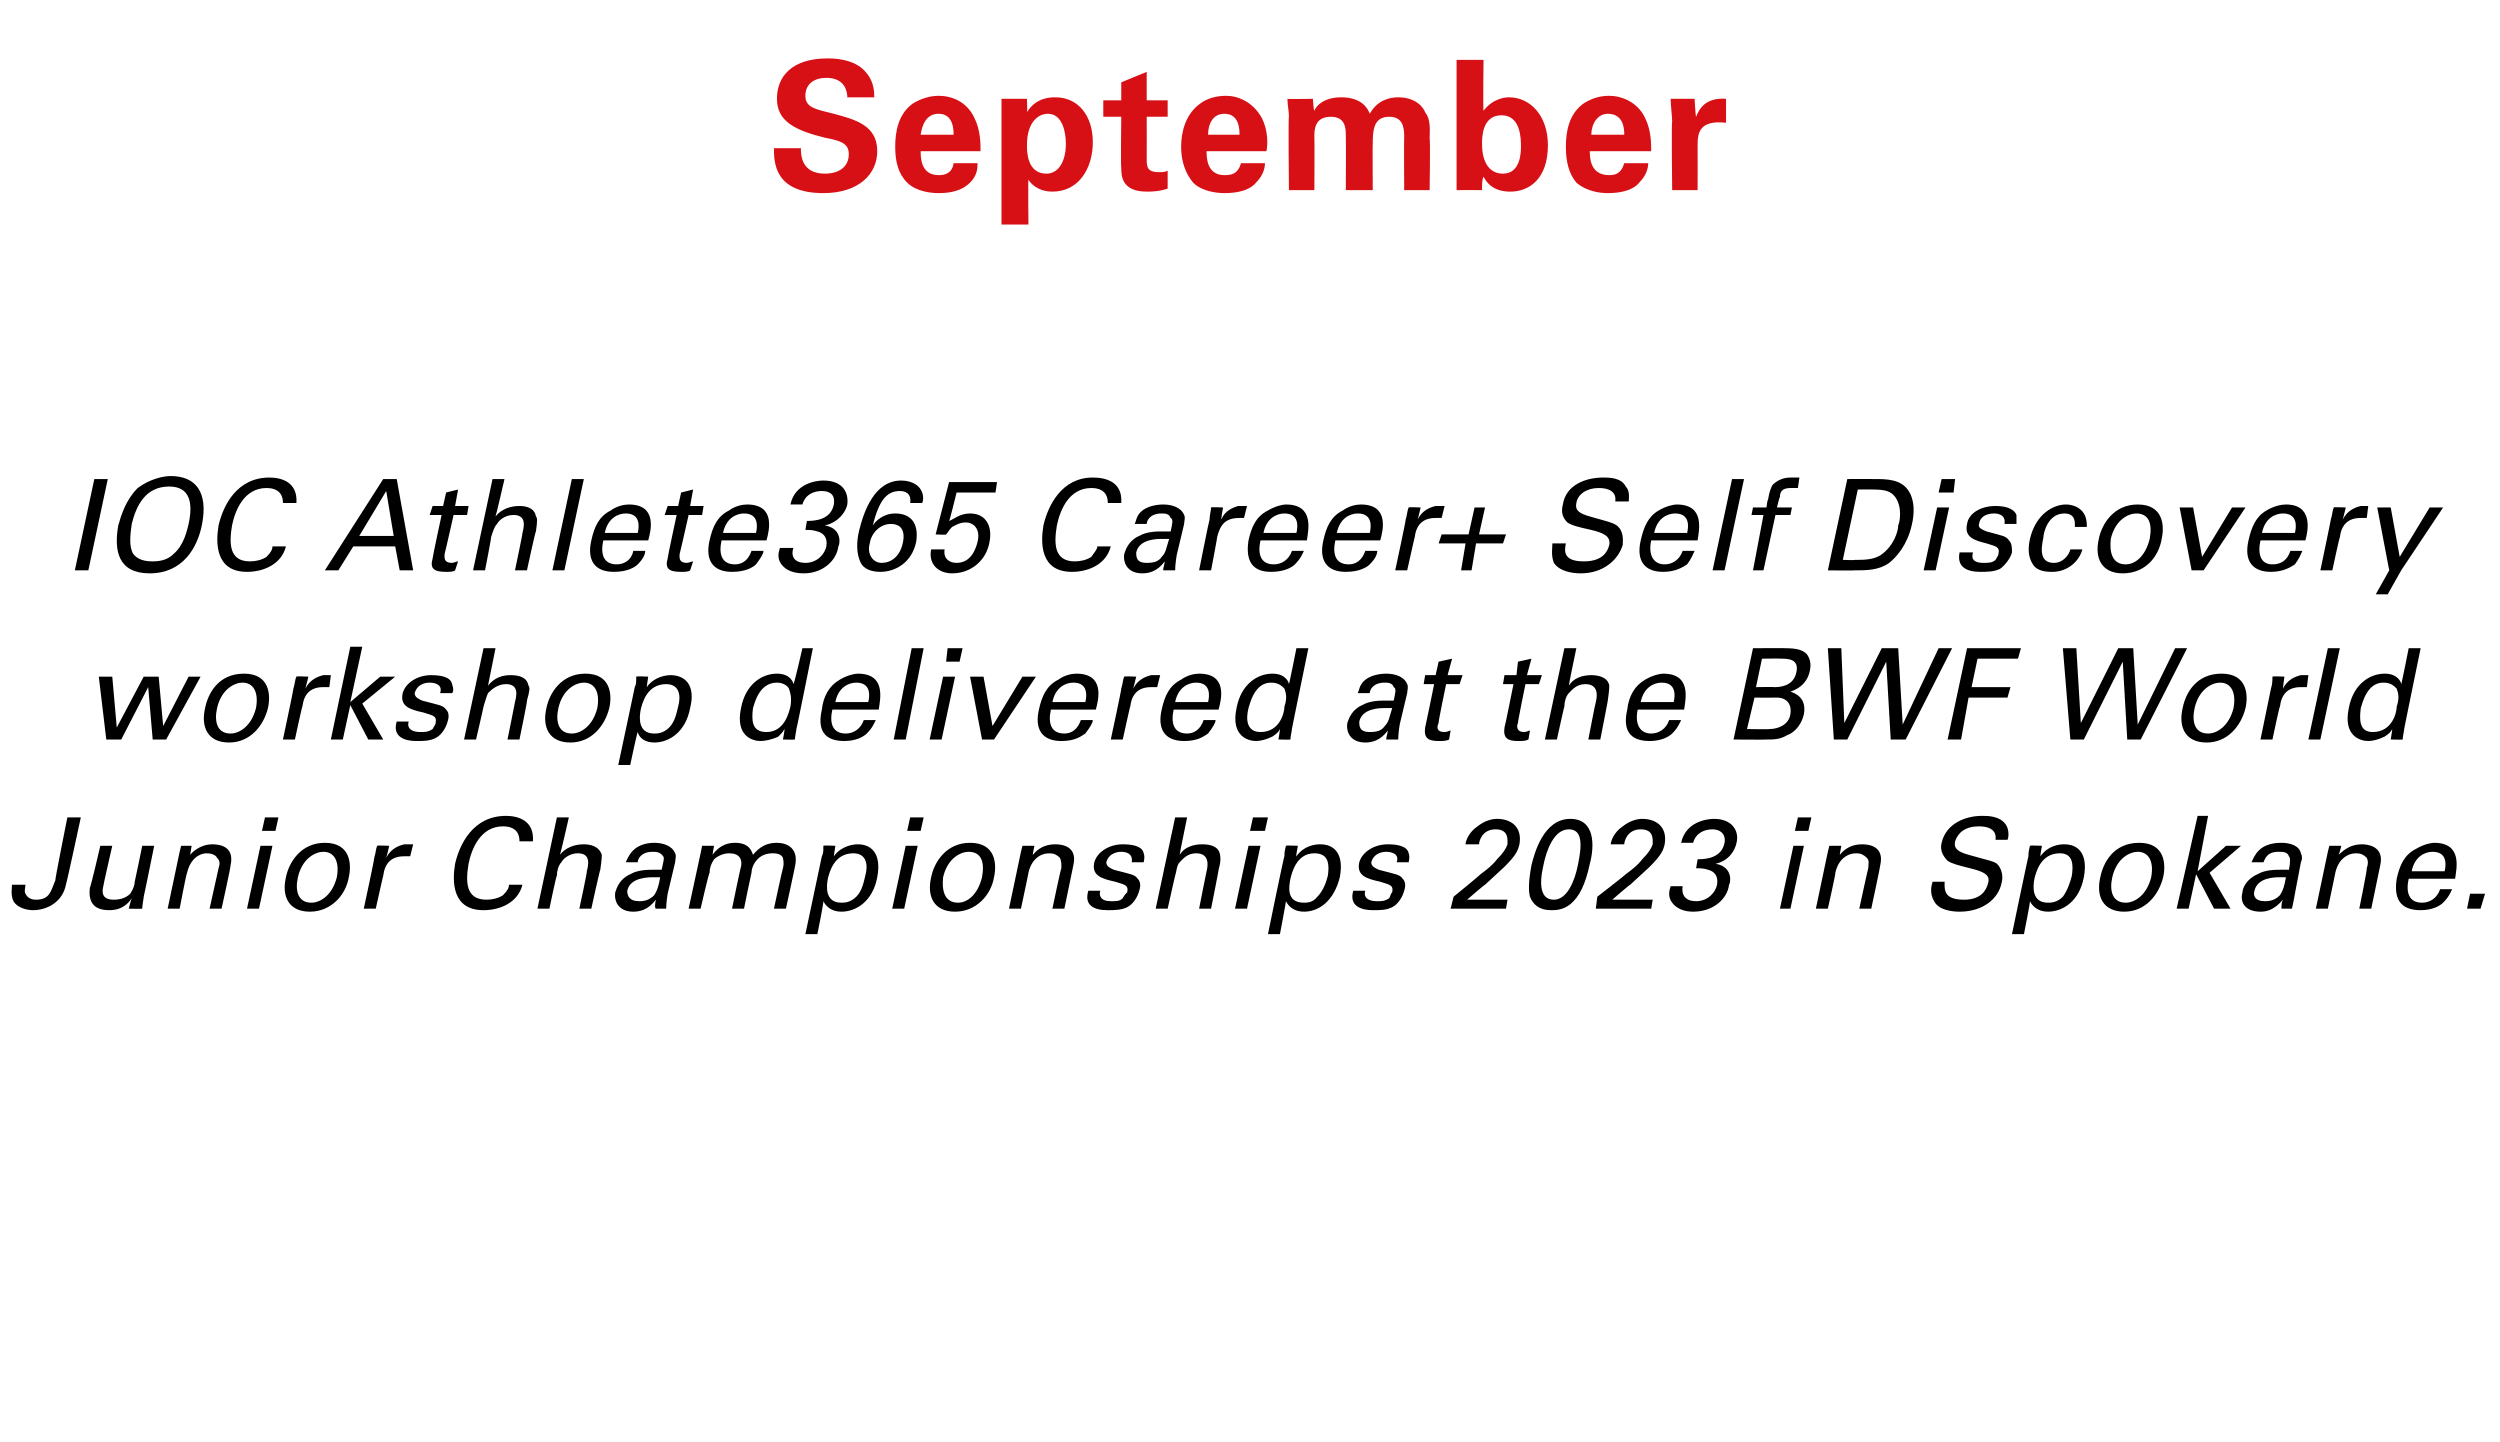 <?xml version="1.0" standalone="no"?><!DOCTYPE svg PUBLIC "-//W3C//DTD SVG 1.1//EN" "http://www.w3.org/Graphics/SVG/1.1/DTD/svg11.dtd"><svg xmlns="http://www.w3.org/2000/svg" version="1.1" width="167px" height="96.3px" viewBox="0 -4 167 96.3" style="top:-4px">  <desc>September IOC Athlete365 Career+ Self Discovery workshop delivered at the BWF World Junior Championships 2023 in Spok...</desc>  <defs/>  <g id="Polygon132881">    <path d="M 1.7 55.1 C 1.7 55.3 1.6 55.5 1.7 55.7 C 1.8 55.9 2 56.1 2.4 56.1 C 2.8 56.1 3.1 56 3.3 55.7 C 3.5 55.4 3.6 55 3.7 54.8 C 3.65 54.84 4.5 50.6 4.5 50.6 L 5.4 50.6 C 5.4 50.6 4.44 55.07 4.4 55.1 C 4.2 56.2 3.2 56.8 2.2 56.8 C 1.9 56.8 1.2 56.7 0.9 56.2 C 0.7 55.8 0.8 55.3 0.8 55.1 C 0.8 55.1 1.7 55.1 1.7 55.1 Z M 7.5 52.5 C 7.5 52.5 6.88 55.2 6.9 55.2 C 6.8 55.6 6.8 56.1 7.6 56.1 C 8 56.1 8.4 56 8.7 55.7 C 8.9 55.4 9 55.1 9 54.9 C 9.02 54.87 9.5 52.5 9.5 52.5 L 10.3 52.5 C 10.3 52.5 9.61 55.92 9.6 55.9 C 9.6 56 9.5 56.5 9.5 56.7 C 9.47 56.72 8.6 56.7 8.6 56.7 C 8.6 56.7 8.78 55.99 8.8 56 C 8.6 56.3 8.2 56.8 7.3 56.8 C 6.2 56.8 5.9 56.2 6 55.3 C 6.05 55.32 6.7 52.5 6.7 52.5 L 7.5 52.5 Z M 12 52.9 L 12.1 52.5 L 12.8 52.5 C 12.8 52.5 12.7 53.14 12.7 53.1 C 12.8 53 13.3 52.4 14.2 52.4 C 14.6 52.4 15.7 52.5 15.4 53.8 C 15.44 53.82 14.8 56.7 14.8 56.7 L 14 56.7 C 14 56.7 14.6 54.01 14.6 54 C 14.7 53.7 14.7 53.5 14.5 53.3 C 14.4 53.1 14.1 53 13.8 53 C 13.3 53 12.7 53.4 12.5 54.3 C 12.46 54.27 12 56.7 12 56.7 L 11.2 56.7 L 12 52.9 Z M 17.7 50.6 L 18.6 50.6 L 18.4 51.5 L 17.5 51.5 L 17.7 50.6 Z M 17.4 52.5 L 18.2 52.5 L 17.3 56.7 L 16.5 56.7 L 17.4 52.5 Z M 21.7 52.3 C 23.4 52.3 23.5 53.7 23.3 54.6 C 23.1 55.8 22.1 56.9 20.7 56.9 C 19.3 56.9 18.8 55.9 19.1 54.6 C 19.3 53.6 20.1 52.3 21.7 52.3 Z M 20.8 56.3 C 21.4 56.3 22.2 55.8 22.5 54.6 C 22.7 53.5 22.3 52.9 21.6 52.9 C 21.1 52.9 20.2 53.3 19.9 54.6 C 19.7 55.5 19.9 56.3 20.8 56.3 Z M 25 53.3 C 25.1 53 25.1 52.7 25.2 52.5 C 25.18 52.46 26 52.5 26 52.5 C 26 52.5 25.82 53.28 25.8 53.3 C 26.1 52.7 26.6 52.5 27 52.4 C 27.2 52.4 27.4 52.4 27.6 52.4 C 27.6 52.4 27.4 53.2 27.4 53.2 C 27.3 53.2 27.3 53.2 27.2 53.2 C 27.2 53.2 27.1 53.2 27 53.2 C 26.1 53.2 25.7 53.7 25.6 54.5 C 25.6 54.45 25.1 56.7 25.1 56.7 L 24.3 56.7 C 24.3 56.7 25.03 53.32 25 53.3 Z M 34.7 52.2 C 34.7 52 34.7 51.2 33.6 51.2 C 32.1 51.2 31.5 52.7 31.3 53.7 C 31.1 54.9 31.1 56.1 32.5 56.1 C 32.9 56.1 33.3 56 33.6 55.8 C 33.9 55.5 34 55.3 34 55.1 C 34 55.1 34.9 55.1 34.9 55.1 C 34.6 56.3 33.4 56.8 32.3 56.8 C 30.2 56.8 30.2 54.9 30.4 53.7 C 30.7 52.4 31.6 50.5 33.8 50.5 C 34.6 50.5 35.7 50.8 35.6 52.2 C 35.6 52.2 34.7 52.2 34.7 52.2 Z M 37.2 50.6 L 38 50.6 C 38 50.6 37.44 53.08 37.4 53.1 C 37.8 52.6 38.4 52.4 39 52.4 C 39.4 52.4 40 52.5 40.2 53.1 C 40.2 53.2 40.2 53.4 40.1 54.1 C 40.08 54.05 39.5 56.7 39.5 56.7 L 38.7 56.7 C 38.7 56.7 39.24 54.2 39.2 54.2 C 39.3 53.8 39.5 53 38.6 53 C 38 53 37.6 53.4 37.5 53.6 C 37.3 53.8 37.2 54.2 37.2 54.5 C 37.16 54.46 36.7 56.7 36.7 56.7 L 35.9 56.7 L 37.2 50.6 Z M 43.8 56.7 C 43.7 56.5 43.8 56.3 43.8 56.1 C 43.3 56.8 42.7 56.9 42.3 56.9 C 41.4 56.9 41 56.3 41.1 55.6 C 41.2 55.3 41.4 54.7 42.1 54.4 C 42.6 54.1 43.3 54.1 43.6 54.1 C 43.8 54.1 44 54.1 44.2 54.1 C 44.3 53.6 44.4 53.3 44.3 53.2 C 44.1 52.9 43.8 52.9 43.6 52.9 C 42.8 52.9 42.6 53.4 42.6 53.6 C 42.6 53.6 41.8 53.6 41.8 53.6 C 41.9 53.4 42 53.1 42.3 52.8 C 42.7 52.4 43.3 52.3 43.7 52.3 C 44.3 52.3 44.9 52.5 45.1 53 C 45.2 53.2 45.1 53.4 45.1 53.6 C 45.1 53.6 44.6 55.7 44.6 55.7 C 44.6 55.7 44.5 56.3 44.5 56.7 C 44.5 56.7 43.8 56.7 43.8 56.7 Z M 43.7 54.6 C 43.3 54.6 42.1 54.6 41.9 55.5 C 41.9 55.8 42 56.2 42.7 56.2 C 43.1 56.2 43.4 56.1 43.7 55.8 C 43.9 55.5 44 55.2 44.1 54.6 C 44 54.6 43.8 54.6 43.7 54.6 Z M 46.8 53 L 46.9 52.5 L 47.7 52.5 C 47.7 52.5 47.59 53.08 47.6 53.1 C 48.1 52.4 48.7 52.3 49.1 52.3 C 50 52.3 50.2 52.8 50.3 53.1 C 50.5 52.9 50.9 52.3 51.9 52.3 C 52.5 52.3 53.4 52.6 53.1 53.9 C 53.12 53.86 52.5 56.7 52.5 56.7 L 51.7 56.7 C 51.7 56.7 52.28 53.99 52.3 54 C 52.4 53.6 52.3 53.4 52.3 53.3 C 52.2 53.1 52 53 51.6 53 C 51 53 50.7 53.3 50.6 53.4 C 50.3 53.7 50.2 54.1 50.2 54.3 C 50.18 54.33 49.7 56.7 49.7 56.7 L 48.9 56.7 C 48.9 56.7 49.47 53.9 49.5 53.9 C 49.6 53.4 49.4 53 48.7 53 C 48.2 53 47.8 53.3 47.7 53.4 C 47.5 53.7 47.4 54 47.4 54.3 C 47.35 54.3 46.8 56.7 46.8 56.7 L 46 56.7 L 46.8 53 Z M 54.9 53.2 C 55 53 55 52.9 55 52.5 C 55.04 52.46 55.8 52.5 55.8 52.5 C 55.8 52.5 55.7 53.16 55.7 53.2 C 56.2 52.5 57 52.4 57.3 52.4 C 58.2 52.4 58.9 53 58.6 54.6 C 58.3 56.2 57.2 56.9 56.2 56.9 C 55.6 56.9 55.2 56.6 55 56.2 C 55.04 56.25 54.6 58.4 54.6 58.4 L 53.8 58.4 C 53.8 58.4 54.91 53.15 54.9 53.2 Z M 56.2 56.3 C 56.4 56.3 56.8 56.3 57.2 55.9 C 57.6 55.5 57.7 54.9 57.8 54.5 C 58 53.8 57.9 53 57 53 C 55.7 53 55.4 54.3 55.3 54.7 C 55.2 55.2 55.1 56.3 56.2 56.3 Z M 60.8 50.6 L 61.7 50.6 L 61.5 51.5 L 60.6 51.5 L 60.8 50.6 Z M 60.5 52.5 L 61.3 52.5 L 60.4 56.7 L 59.6 56.7 L 60.5 52.5 Z M 64.8 52.3 C 66.5 52.3 66.6 53.7 66.4 54.6 C 66.2 55.8 65.2 56.9 63.8 56.9 C 62.4 56.9 61.9 55.9 62.2 54.6 C 62.4 53.6 63.2 52.3 64.8 52.3 Z M 64 56.3 C 64.6 56.3 65.3 55.8 65.6 54.6 C 65.8 53.5 65.5 52.9 64.7 52.9 C 64.2 52.9 63.3 53.3 63 54.6 C 62.9 55.5 63.1 56.3 64 56.3 Z M 68.2 52.9 L 68.3 52.5 L 69.1 52.5 C 69.1 52.5 68.96 53.14 69 53.1 C 69.1 53 69.5 52.4 70.5 52.4 C 70.9 52.4 72 52.5 71.7 53.8 C 71.7 53.82 71.1 56.7 71.1 56.7 L 70.3 56.7 C 70.3 56.7 70.86 54.01 70.9 54 C 70.9 53.7 70.9 53.5 70.8 53.3 C 70.6 53.1 70.4 53 70.1 53 C 69.5 53 68.9 53.4 68.7 54.3 C 68.72 54.27 68.2 56.7 68.2 56.7 L 67.4 56.7 L 68.2 52.9 Z M 73.5 55.5 C 73.4 55.8 73.5 56.2 74.2 56.2 C 74.6 56.2 74.8 56.2 75 56 C 75.1 55.8 75.2 55.7 75.3 55.6 C 75.4 55.1 75.1 55.1 74.5 54.9 C 73.6 54.7 72.9 54.5 73.1 53.6 C 73.3 52.9 74.1 52.4 75 52.4 C 75.6 52.4 76.3 52.5 76.4 53 C 76.5 53.3 76.4 53.5 76.4 53.6 C 76.4 53.6 75.6 53.6 75.6 53.6 C 75.7 53 75.2 52.9 74.9 52.9 C 74.8 52.9 74.1 52.9 73.9 53.6 C 73.9 53.9 74.2 54 74.4 54.1 C 75.5 54.4 75.8 54.4 76 54.7 C 76.2 54.9 76.2 55.2 76.1 55.5 C 76 55.9 75.7 56.4 75.3 56.6 C 74.9 56.8 74.4 56.8 74 56.8 C 73.1 56.8 72.4 56.5 72.7 55.5 C 72.7 55.5 73.5 55.5 73.5 55.5 Z M 78.5 50.6 L 79.3 50.6 C 79.3 50.6 78.79 53.08 78.8 53.1 C 79.1 52.6 79.7 52.4 80.3 52.4 C 80.8 52.4 81.4 52.5 81.5 53.1 C 81.5 53.2 81.6 53.4 81.4 54.1 C 81.43 54.05 80.9 56.7 80.9 56.7 L 80.1 56.7 C 80.1 56.7 80.59 54.2 80.6 54.2 C 80.7 53.8 80.8 53 79.9 53 C 79.3 53 79 53.4 78.8 53.6 C 78.6 53.8 78.6 54.2 78.5 54.5 C 78.5 54.46 78 56.7 78 56.7 L 77.2 56.7 L 78.5 50.6 Z M 83.7 50.6 L 84.7 50.6 L 84.5 51.5 L 83.5 51.5 L 83.7 50.6 Z M 83.4 52.5 L 84.2 52.5 L 83.3 56.7 L 82.5 56.7 L 83.4 52.5 Z M 85.8 53.2 C 85.8 53 85.8 52.9 85.9 52.5 C 85.9 52.46 86.7 52.5 86.7 52.5 C 86.7 52.5 86.56 53.16 86.6 53.2 C 87.1 52.5 87.8 52.4 88.2 52.4 C 89.1 52.4 89.8 53 89.5 54.6 C 89.1 56.2 88.1 56.9 87.1 56.9 C 86.5 56.9 86.1 56.6 85.9 56.2 C 85.91 56.25 85.5 58.4 85.5 58.4 L 84.7 58.4 C 84.7 58.4 85.77 53.15 85.8 53.2 Z M 87.1 56.3 C 87.3 56.3 87.7 56.3 88 55.9 C 88.4 55.5 88.6 54.9 88.7 54.5 C 88.8 53.8 88.8 53 87.8 53 C 86.6 53 86.3 54.3 86.2 54.7 C 86.1 55.2 85.9 56.3 87.1 56.3 Z M 91.2 55.5 C 91.1 55.8 91.2 56.2 92 56.2 C 92.3 56.2 92.5 56.2 92.8 56 C 92.9 55.8 92.9 55.7 93 55.6 C 93.1 55.1 92.8 55.1 92.2 54.9 C 91.3 54.7 90.6 54.5 90.8 53.6 C 91 52.9 91.8 52.4 92.7 52.4 C 93.3 52.4 94 52.5 94.1 53 C 94.2 53.3 94.1 53.5 94.1 53.6 C 94.1 53.6 93.3 53.6 93.3 53.6 C 93.5 53 92.9 52.9 92.6 52.9 C 92.5 52.9 91.8 52.9 91.6 53.6 C 91.6 53.9 91.9 54 92.1 54.1 C 93.2 54.4 93.5 54.4 93.7 54.7 C 93.9 54.9 93.9 55.2 93.8 55.5 C 93.7 55.9 93.4 56.4 93 56.6 C 92.6 56.8 92.2 56.8 91.7 56.8 C 90.9 56.8 90.1 56.5 90.4 55.5 C 90.4 55.5 91.2 55.5 91.2 55.5 Z M 97.1 55.9 C 97.1 55.9 98.89 54.44 98.9 54.4 C 99.3 54.1 99.7 53.8 100 53.4 C 100.4 53 100.6 52.7 100.7 52.4 C 100.7 52.1 100.8 51.4 99.9 51.4 C 99 51.4 98.8 52.2 98.8 52.4 C 98.8 52.4 97.9 52.4 97.9 52.4 C 97.9 52.2 98.1 51.6 98.7 51.2 C 99.2 50.8 99.7 50.7 100 50.7 C 100.9 50.7 101.7 51.2 101.5 52.4 C 101.4 52.8 101.3 53.1 100.5 53.9 C 100.3 54.1 99.4 54.9 99.2 55.1 C 99.19 55.07 98 56.1 98 56.1 L 100.7 56.1 L 100.6 56.7 L 96.9 56.7 L 97.1 55.9 Z M 104.9 50.7 C 106.6 50.7 106.5 52.6 106.2 53.7 C 105.9 55.1 105.5 55.9 104.9 56.4 C 104.4 56.8 103.9 56.8 103.6 56.8 C 102.8 56.8 102.4 56.4 102.2 55.9 C 102.1 55.5 102.1 54.9 102.3 53.8 C 102.5 53 103.1 50.7 104.9 50.7 Z M 103.8 56.1 C 104.7 56.1 105.2 54.8 105.4 53.8 C 105.7 52.4 105.7 51.4 104.8 51.4 C 103.8 51.4 103.3 52.8 103.1 53.8 C 102.8 55.1 102.9 56.1 103.8 56.1 Z M 106.7 55.9 C 106.7 55.9 108.59 54.44 108.6 54.4 C 109 54.1 109.4 53.8 109.7 53.4 C 110.1 53 110.3 52.7 110.4 52.4 C 110.4 52.1 110.5 51.4 109.6 51.4 C 108.7 51.4 108.5 52.2 108.5 52.4 C 108.5 52.4 107.6 52.4 107.6 52.4 C 107.6 52.2 107.8 51.6 108.4 51.2 C 108.9 50.8 109.4 50.7 109.7 50.7 C 110.6 50.7 111.4 51.2 111.2 52.4 C 111.1 52.8 111 53.1 110.2 53.9 C 110 54.1 109.1 54.9 108.9 55.1 C 108.88 55.07 107.7 56.1 107.7 56.1 L 110.4 56.1 L 110.3 56.7 L 106.6 56.7 L 106.7 55.9 Z M 112.4 55.2 C 112.3 55.8 112.6 56.2 113.3 56.2 C 114.1 56.2 114.6 55.6 114.7 55.1 C 114.8 54.5 114.5 54.2 114.1 54.1 C 113.8 54 113.6 54 113.3 54 C 113.3 54 113.4 53.4 113.4 53.4 C 114 53.4 115 53.3 115.2 52.3 C 115.3 51.7 114.9 51.4 114.4 51.4 C 113.9 51.4 113.3 51.6 113.1 52.3 C 113.1 52.3 112.3 52.3 112.3 52.3 C 112.6 50.9 114 50.7 114.5 50.7 C 115.7 50.7 116.2 51.5 116 52.3 C 115.9 52.8 115.5 53.5 114.6 53.7 C 115.8 53.9 115.6 55 115.5 55.1 C 115.4 56 114.5 56.9 113.1 56.9 C 112.5 56.9 112 56.7 111.7 56.3 C 111.4 55.9 111.5 55.5 111.6 55.2 C 111.6 55.2 112.4 55.2 112.4 55.2 Z M 120.1 50.6 L 121 50.6 L 120.8 51.5 L 119.9 51.5 L 120.1 50.6 Z M 119.8 52.5 L 120.5 52.5 L 119.6 56.7 L 118.9 56.7 L 119.8 52.5 Z M 122.1 52.9 L 122.2 52.5 L 123 52.5 C 123 52.5 122.88 53.14 122.9 53.1 C 123 53 123.4 52.4 124.4 52.4 C 124.8 52.4 125.9 52.5 125.6 53.8 C 125.62 53.82 125 56.7 125 56.7 L 124.2 56.7 C 124.2 56.7 124.78 54.01 124.8 54 C 124.8 53.7 124.9 53.5 124.7 53.3 C 124.5 53.1 124.3 53 124 53 C 123.4 53 122.8 53.4 122.6 54.3 C 122.65 54.27 122.1 56.7 122.1 56.7 L 121.3 56.7 L 122.1 52.9 Z M 129.9 54.9 C 129.9 55.4 129.8 56.1 131.2 56.1 C 132.4 56.1 132.7 55.4 132.8 55 C 133 54.4 132.4 54.2 131.6 54 C 130.8 53.8 130.4 53.7 130.1 53.5 C 129.7 53.1 129.6 52.7 129.7 52.3 C 130 51 131.3 50.5 132.4 50.5 C 132.8 50.5 133.6 50.5 134 51.1 C 134.2 51.4 134.2 51.9 134.1 52.1 C 134.1 52.1 133.3 52.1 133.3 52.1 C 133.4 51.4 132.8 51.2 132.2 51.2 C 131.3 51.2 130.8 51.6 130.6 52.2 C 130.5 52.7 130.8 52.9 131.5 53.1 C 132.9 53.5 133.1 53.5 133.4 53.7 C 133.8 54.1 133.8 54.7 133.7 55 C 133.5 56 132.5 56.9 130.9 56.9 C 130.4 56.9 129.5 56.8 129.2 56.2 C 128.9 55.7 129 55.2 129.1 54.9 C 129.1 54.9 129.9 54.9 129.9 54.9 Z M 135.5 53.2 C 135.5 53 135.5 52.9 135.6 52.5 C 135.62 52.46 136.4 52.5 136.4 52.5 C 136.4 52.5 136.28 53.16 136.3 53.2 C 136.8 52.5 137.5 52.4 137.9 52.4 C 138.8 52.4 139.5 53 139.2 54.6 C 138.9 56.2 137.8 56.9 136.8 56.9 C 136.2 56.9 135.8 56.6 135.6 56.2 C 135.63 56.25 135.2 58.4 135.2 58.4 L 134.4 58.4 C 134.4 58.4 135.49 53.15 135.5 53.2 Z M 136.8 56.3 C 137 56.3 137.4 56.3 137.8 55.9 C 138.1 55.5 138.3 54.9 138.4 54.5 C 138.5 53.8 138.5 53 137.6 53 C 136.3 53 136 54.3 135.9 54.7 C 135.8 55.2 135.7 56.3 136.8 56.3 Z M 142.9 52.3 C 144.6 52.3 144.7 53.7 144.5 54.6 C 144.2 55.8 143.3 56.9 141.9 56.9 C 140.5 56.9 140 55.9 140.3 54.6 C 140.5 53.6 141.2 52.3 142.9 52.3 Z M 142 56.3 C 142.6 56.3 143.4 55.8 143.7 54.6 C 143.9 53.5 143.5 52.9 142.8 52.9 C 142.3 52.9 141.4 53.3 141.1 54.6 C 140.9 55.5 141.1 56.3 142 56.3 Z M 146.8 50.5 L 147.5 50.5 L 146.8 54.2 L 148.7 52.5 L 149.7 52.5 L 147.6 54.3 L 149 56.7 L 147.9 56.7 L 146.7 54.4 L 146.2 56.7 L 145.4 56.7 L 146.8 50.5 Z M 152.4 56.7 C 152.4 56.5 152.4 56.3 152.5 56.1 C 151.9 56.8 151.4 56.9 151 56.9 C 150 56.9 149.6 56.3 149.8 55.6 C 149.8 55.3 150.1 54.7 150.8 54.4 C 151.3 54.1 152 54.1 152.3 54.1 C 152.5 54.1 152.6 54.1 152.9 54.1 C 153 53.6 153 53.3 152.9 53.2 C 152.8 52.9 152.5 52.9 152.2 52.9 C 151.4 52.9 151.3 53.4 151.2 53.6 C 151.2 53.6 150.4 53.6 150.4 53.6 C 150.5 53.4 150.6 53.1 150.9 52.8 C 151.3 52.4 151.9 52.3 152.4 52.3 C 153 52.3 153.6 52.5 153.7 53 C 153.8 53.2 153.8 53.4 153.7 53.6 C 153.7 53.6 153.3 55.7 153.3 55.7 C 153.3 55.7 153.2 56.3 153.1 56.7 C 153.1 56.7 152.4 56.7 152.4 56.7 Z M 152.3 54.6 C 152 54.6 150.8 54.6 150.6 55.5 C 150.5 55.8 150.6 56.2 151.3 56.2 C 151.7 56.2 152 56.1 152.3 55.8 C 152.5 55.5 152.6 55.2 152.7 54.6 C 152.6 54.6 152.5 54.6 152.3 54.6 Z M 155.5 52.9 L 155.6 52.5 L 156.4 52.5 C 156.4 52.5 156.25 53.14 156.2 53.1 C 156.4 53 156.8 52.4 157.8 52.4 C 158.1 52.4 159.3 52.5 159 53.8 C 158.99 53.82 158.4 56.7 158.4 56.7 L 157.6 56.7 C 157.6 56.7 158.15 54.01 158.1 54 C 158.2 53.7 158.2 53.5 158.1 53.3 C 157.9 53.1 157.7 53 157.4 53 C 156.8 53 156.2 53.4 156 54.3 C 156.01 54.27 155.5 56.7 155.5 56.7 L 154.7 56.7 L 155.5 52.9 Z M 160.9 54.7 C 160.7 55.6 160.9 56.3 161.8 56.3 C 162.3 56.3 162.8 56 163 55.4 C 163 55.4 163.8 55.4 163.8 55.4 C 163.7 55.6 163.6 55.9 163.2 56.3 C 163 56.5 162.5 56.8 161.7 56.8 C 160.3 56.8 159.9 56 160.1 54.7 C 160.3 53.8 160.6 53.1 161.4 52.7 C 161.9 52.4 162.4 52.3 162.6 52.3 C 164.5 52.3 164.1 54 164 54.7 C 164 54.7 160.9 54.7 160.9 54.7 Z M 163.3 54.2 C 163.4 53.8 163.5 52.9 162.5 52.9 C 162 52.9 161.3 53.2 161.1 54.2 C 161.1 54.2 163.3 54.2 163.3 54.2 Z M 165 55.7 L 166 55.7 L 165.7 56.7 L 164.8 56.7 L 165 55.7 Z " stroke="none" fill="#000"/>  </g>  <g id="Polygon132880">    <path d="M 7.5 41.2 L 7.8 44.6 L 9.6 41.2 L 10.6 41.2 L 10.9 44.5 L 12.6 41.2 L 13.4 41.2 L 11.1 45.4 L 10.2 45.4 L 9.9 41.9 L 8.1 45.4 L 7.1 45.4 L 6.6 41.2 L 7.5 41.2 Z M 16.3 41 C 18 41 18.1 42.4 17.9 43.3 C 17.6 44.5 16.7 45.6 15.3 45.6 C 13.9 45.6 13.4 44.6 13.7 43.3 C 13.9 42.3 14.6 41 16.3 41 Z M 15.4 45 C 16 45 16.8 44.5 17.1 43.3 C 17.3 42.2 16.9 41.6 16.2 41.6 C 15.7 41.6 14.8 42 14.5 43.3 C 14.3 44.2 14.5 45 15.4 45 Z M 19.6 42 C 19.7 41.7 19.7 41.4 19.8 41.2 C 19.76 41.16 20.6 41.2 20.6 41.2 C 20.6 41.2 20.4 41.98 20.4 42 C 20.7 41.4 21.2 41.2 21.6 41.1 C 21.8 41.1 22 41.1 22.1 41.1 C 22.1 41.1 22 41.9 22 41.9 C 21.9 41.9 21.9 41.9 21.8 41.9 C 21.8 41.9 21.7 41.9 21.6 41.9 C 20.7 41.9 20.3 42.4 20.2 43.2 C 20.18 43.15 19.7 45.4 19.7 45.4 L 18.9 45.4 C 18.9 45.4 19.62 42.02 19.6 42 Z M 23.4 39.2 L 24.2 39.2 L 23.4 42.9 L 25.4 41.2 L 26.4 41.2 L 24.2 43 L 25.6 45.4 L 24.6 45.4 L 23.4 43.1 L 22.9 45.4 L 22.1 45.4 L 23.4 39.2 Z M 27.3 44.2 C 27.2 44.5 27.3 44.9 28.1 44.9 C 28.4 44.9 28.6 44.9 28.9 44.7 C 29 44.5 29.1 44.4 29.1 44.3 C 29.2 43.8 28.9 43.8 28.3 43.6 C 27.4 43.4 26.7 43.2 26.9 42.3 C 27.1 41.6 27.9 41.1 28.8 41.1 C 29.4 41.1 30.1 41.2 30.2 41.7 C 30.3 42 30.3 42.2 30.2 42.3 C 30.2 42.3 29.4 42.3 29.4 42.3 C 29.6 41.7 29 41.6 28.7 41.6 C 28.6 41.6 27.9 41.6 27.7 42.3 C 27.7 42.6 28 42.7 28.2 42.8 C 29.3 43.1 29.6 43.1 29.8 43.4 C 30 43.6 30 43.9 29.9 44.2 C 29.8 44.6 29.5 45.1 29.1 45.3 C 28.7 45.5 28.3 45.5 27.8 45.5 C 27 45.5 26.2 45.2 26.5 44.2 C 26.5 44.2 27.3 44.2 27.3 44.2 Z M 32.3 39.3 L 33.1 39.3 C 33.1 39.3 32.61 41.78 32.6 41.8 C 33 41.3 33.5 41.1 34.1 41.1 C 34.6 41.1 35.2 41.2 35.3 41.8 C 35.4 41.9 35.4 42.1 35.2 42.8 C 35.25 42.75 34.7 45.4 34.7 45.4 L 33.9 45.4 C 33.9 45.4 34.41 42.9 34.4 42.9 C 34.5 42.5 34.7 41.7 33.8 41.7 C 33.2 41.7 32.8 42.1 32.6 42.3 C 32.5 42.5 32.4 42.9 32.3 43.2 C 32.32 43.16 31.8 45.4 31.8 45.4 L 31 45.4 L 32.3 39.3 Z M 39.1 41 C 40.8 41 40.9 42.4 40.7 43.3 C 40.4 44.5 39.5 45.6 38.1 45.6 C 36.7 45.6 36.2 44.6 36.5 43.3 C 36.7 42.3 37.5 41 39.1 41 Z M 38.2 45 C 38.8 45 39.6 44.5 39.9 43.3 C 40.1 42.2 39.7 41.6 39 41.6 C 38.5 41.6 37.6 42 37.3 43.3 C 37.1 44.2 37.3 45 38.2 45 Z M 42.4 41.9 C 42.5 41.7 42.5 41.6 42.5 41.2 C 42.54 41.16 43.3 41.2 43.3 41.2 C 43.3 41.2 43.21 41.86 43.2 41.9 C 43.7 41.2 44.5 41.1 44.8 41.1 C 45.7 41.1 46.5 41.7 46.1 43.3 C 45.8 44.9 44.7 45.6 43.7 45.6 C 43.1 45.6 42.7 45.3 42.6 44.9 C 42.55 44.95 42.1 47.1 42.1 47.1 L 41.3 47.1 C 41.3 47.1 42.42 41.85 42.4 41.9 Z M 43.7 45 C 43.9 45 44.3 45 44.7 44.6 C 45.1 44.2 45.2 43.6 45.3 43.2 C 45.5 42.5 45.4 41.7 44.5 41.7 C 43.2 41.7 42.9 43 42.8 43.4 C 42.7 43.9 42.6 45 43.7 45 Z M 53.6 39.3 L 54.3 39.3 C 54.3 39.3 53.21 44.74 53.2 44.7 C 53.2 44.8 53.1 45.2 53.1 45.4 C 53.1 45.42 52.3 45.4 52.3 45.4 C 52.3 45.4 52.43 44.74 52.4 44.7 C 52.3 44.9 52.2 45 52 45.2 C 51.6 45.4 51.1 45.5 50.8 45.5 C 50.3 45.5 49.1 45.2 49.5 43.3 C 49.8 41.7 50.9 41 51.9 41 C 52.8 41 53 41.6 53 41.7 C 53.05 41.73 53.6 39.3 53.6 39.3 Z M 52.7 42 C 52.6 41.8 52.3 41.6 51.9 41.6 C 50.7 41.6 50.4 43 50.3 43.3 C 50.2 44.1 50.2 44.9 51.2 44.9 C 52.4 44.9 52.7 43.6 52.8 43.2 C 52.9 42.6 52.8 42.3 52.7 42 Z M 55.6 43.4 C 55.4 44.3 55.6 45 56.5 45 C 57 45 57.5 44.7 57.7 44.1 C 57.7 44.1 58.5 44.1 58.5 44.1 C 58.4 44.3 58.3 44.6 57.9 45 C 57.7 45.2 57.2 45.5 56.4 45.5 C 55 45.5 54.6 44.7 54.9 43.4 C 55 42.5 55.4 41.8 56.1 41.4 C 56.6 41.1 57.1 41 57.3 41 C 59.2 41 58.8 42.7 58.7 43.4 C 58.7 43.4 55.6 43.4 55.6 43.4 Z M 58 42.9 C 58.1 42.5 58.2 41.6 57.2 41.6 C 56.7 41.6 56 41.9 55.8 42.9 C 55.8 42.9 58 42.9 58 42.9 Z M 60.9 39.3 L 61.7 39.3 L 60.5 45.4 L 59.7 45.4 L 60.9 39.3 Z M 63.3 39.3 L 64.3 39.3 L 64.1 40.2 L 63.2 40.2 L 63.3 39.3 Z M 63 41.2 L 63.8 41.2 L 62.9 45.4 L 62.1 45.4 L 63 41.2 Z M 64.8 41.2 L 65.7 41.2 L 66.3 44.5 L 68.3 41.2 L 69.2 41.2 L 66.4 45.4 L 65.6 45.4 L 64.8 41.2 Z M 70.2 43.4 C 70 44.3 70.2 45 71.1 45 C 71.6 45 72 44.7 72.2 44.1 C 72.2 44.1 73 44.1 73 44.1 C 73 44.3 72.8 44.6 72.5 45 C 72.2 45.2 71.8 45.5 70.9 45.5 C 69.6 45.5 69.1 44.7 69.4 43.4 C 69.6 42.5 69.9 41.8 70.7 41.4 C 71.1 41.1 71.6 41 71.9 41 C 73.8 41 73.4 42.7 73.2 43.4 C 73.2 43.4 70.2 43.4 70.2 43.4 Z M 72.5 42.9 C 72.6 42.5 72.7 41.6 71.7 41.6 C 71.2 41.6 70.5 41.9 70.3 42.9 C 70.3 42.9 72.5 42.9 72.5 42.9 Z M 74.9 42 C 75 41.7 75 41.4 75.1 41.2 C 75.07 41.16 75.9 41.2 75.9 41.2 C 75.9 41.2 75.71 41.98 75.7 42 C 76 41.4 76.5 41.2 76.9 41.1 C 77.1 41.1 77.3 41.1 77.5 41.1 C 77.5 41.1 77.3 41.9 77.3 41.9 C 77.2 41.9 77.2 41.9 77.1 41.9 C 77.1 41.9 77 41.9 76.9 41.9 C 76 41.9 75.6 42.4 75.5 43.2 C 75.49 43.15 75 45.4 75 45.4 L 74.2 45.4 C 74.2 45.4 74.93 42.02 74.9 42 Z M 78.4 43.4 C 78.2 44.3 78.4 45 79.3 45 C 79.8 45 80.2 44.7 80.4 44.1 C 80.4 44.1 81.2 44.1 81.2 44.1 C 81.2 44.3 81 44.6 80.7 45 C 80.4 45.2 80 45.5 79.1 45.5 C 77.8 45.5 77.3 44.7 77.6 43.4 C 77.8 42.5 78.1 41.8 78.9 41.4 C 79.3 41.1 79.8 41 80.1 41 C 82 41 81.6 42.7 81.4 43.4 C 81.4 43.4 78.4 43.4 78.4 43.4 Z M 80.7 42.9 C 80.8 42.5 80.9 41.6 79.9 41.6 C 79.4 41.6 78.7 41.9 78.5 42.9 C 78.5 42.9 80.7 42.9 80.7 42.9 Z M 86.6 39.3 L 87.4 39.3 C 87.4 39.3 86.28 44.74 86.3 44.7 C 86.3 44.8 86.2 45.2 86.2 45.4 C 86.17 45.42 85.4 45.4 85.4 45.4 C 85.4 45.4 85.51 44.74 85.5 44.7 C 85.4 44.9 85.3 45 85 45.2 C 84.6 45.4 84.2 45.5 83.9 45.5 C 83.4 45.5 82.2 45.2 82.6 43.3 C 82.9 41.7 84 41 85 41 C 85.9 41 86.1 41.6 86.1 41.7 C 86.12 41.73 86.6 39.3 86.6 39.3 Z M 85.8 42 C 85.6 41.8 85.4 41.6 84.9 41.6 C 83.8 41.6 83.5 43 83.4 43.3 C 83.2 44.1 83.3 44.9 84.2 44.9 C 85.5 44.9 85.8 43.6 85.8 43.2 C 86 42.6 85.9 42.3 85.8 42 Z M 92.6 45.4 C 92.6 45.2 92.7 45 92.7 44.8 C 92.2 45.5 91.6 45.6 91.2 45.6 C 90.3 45.6 89.9 45 90 44.3 C 90.1 44 90.3 43.4 91 43.1 C 91.5 42.8 92.2 42.8 92.5 42.8 C 92.7 42.8 92.9 42.8 93.1 42.8 C 93.2 42.3 93.3 42 93.1 41.9 C 93 41.6 92.7 41.6 92.5 41.6 C 91.7 41.6 91.5 42.1 91.5 42.3 C 91.5 42.3 90.7 42.3 90.7 42.3 C 90.8 42.1 90.8 41.8 91.1 41.5 C 91.5 41.1 92.2 41 92.6 41 C 93.2 41 93.8 41.2 94 41.7 C 94.1 41.9 94 42.1 94 42.3 C 94 42.3 93.5 44.4 93.5 44.4 C 93.5 44.4 93.4 45 93.4 45.4 C 93.4 45.4 92.6 45.4 92.6 45.4 Z M 92.5 43.3 C 92.2 43.3 91 43.3 90.8 44.2 C 90.8 44.5 90.8 44.9 91.5 44.9 C 92 44.9 92.3 44.8 92.5 44.5 C 92.8 44.2 92.8 43.9 93 43.3 C 92.8 43.3 92.7 43.3 92.5 43.3 Z M 95.2 41.1 L 95.9 41.1 L 96.1 40.2 L 97 40 L 96.7 41.1 L 97.7 41.1 L 97.5 41.7 L 96.6 41.7 C 96.6 41.7 96.06 44.28 96.1 44.3 C 96 44.5 95.9 44.9 96.5 44.9 C 96.7 44.9 96.8 44.8 96.9 44.8 C 96.9 44.8 96.8 45.4 96.8 45.4 C 96.6 45.5 96.4 45.5 96.1 45.5 C 95.4 45.5 95.1 45.3 95.2 44.6 C 95.22 44.57 95.8 41.7 95.8 41.7 L 95.1 41.7 L 95.2 41.1 Z M 100.5 41.1 L 101.3 41.1 L 101.4 40.2 L 102.3 40 L 102 41.1 L 103 41.1 L 102.8 41.7 L 101.9 41.7 C 101.9 41.7 101.37 44.28 101.4 44.3 C 101.3 44.5 101.3 44.9 101.8 44.9 C 102 44.9 102.1 44.8 102.2 44.8 C 102.2 44.8 102.1 45.4 102.1 45.4 C 101.9 45.5 101.7 45.5 101.4 45.5 C 100.7 45.5 100.4 45.3 100.5 44.6 C 100.53 44.57 101.1 41.7 101.1 41.7 L 100.4 41.7 L 100.5 41.1 Z M 104.5 39.3 L 105.3 39.3 C 105.3 39.3 104.78 41.78 104.8 41.8 C 105.1 41.3 105.7 41.1 106.3 41.1 C 106.7 41.1 107.4 41.2 107.5 41.8 C 107.5 41.9 107.5 42.1 107.4 42.8 C 107.42 42.75 106.9 45.4 106.9 45.4 L 106.1 45.4 C 106.1 45.4 106.58 42.9 106.6 42.9 C 106.7 42.5 106.8 41.7 105.9 41.7 C 105.3 41.7 105 42.1 104.8 42.3 C 104.6 42.5 104.5 42.9 104.5 43.2 C 104.49 43.16 104 45.4 104 45.4 L 103.2 45.4 L 104.5 39.3 Z M 109.4 43.4 C 109.2 44.3 109.5 45 110.3 45 C 110.8 45 111.3 44.7 111.5 44.1 C 111.5 44.1 112.3 44.1 112.3 44.1 C 112.2 44.3 112.1 44.6 111.7 45 C 111.5 45.2 111 45.5 110.2 45.5 C 108.8 45.5 108.4 44.7 108.7 43.4 C 108.8 42.5 109.2 41.8 109.9 41.4 C 110.4 41.1 110.9 41 111.1 41 C 113 41 112.6 42.7 112.5 43.4 C 112.5 43.4 109.4 43.4 109.4 43.4 Z M 111.8 42.9 C 111.9 42.5 112 41.6 111 41.6 C 110.5 41.6 109.8 41.9 109.6 42.9 C 109.6 42.9 111.8 42.9 111.8 42.9 Z M 117.1 39.3 C 117.1 39.3 119.24 39.29 119.2 39.3 C 120 39.3 120.4 39.4 120.7 39.7 C 120.9 40 121 40.3 120.9 40.8 C 120.7 41.8 119.9 42.1 119.6 42.2 C 119.9 42.3 120.7 42.6 120.5 43.7 C 120.3 44.6 119.7 45 119.4 45.1 C 118.9 45.4 118.5 45.4 118 45.4 C 118 45.42 115.8 45.4 115.8 45.4 L 117.1 39.3 Z M 117.3 41.9 C 117.3 41.9 118.53 41.88 118.5 41.9 C 118.8 41.9 119.8 41.9 120 40.9 C 120.2 40 119.4 40 119 40 C 118.96 39.98 117.7 40 117.7 40 L 117.3 41.9 Z M 116.7 44.7 C 116.7 44.7 118.18 44.73 118.2 44.7 C 118.8 44.7 119.5 44.4 119.6 43.7 C 119.7 43.1 119.4 42.6 118.7 42.6 C 118.66 42.61 117.2 42.6 117.2 42.6 L 116.7 44.7 Z M 123 39.3 L 123.2 44.3 L 125.7 39.3 L 126.8 39.3 L 127.1 44.4 L 129.5 39.3 L 130.4 39.3 L 127.3 45.4 L 126.3 45.4 L 126 40.2 L 123.4 45.4 L 122.5 45.4 L 122.1 39.3 L 123 39.3 Z M 131.4 39.3 L 135 39.3 L 134.8 40 L 132.1 40 L 131.7 41.9 L 134.3 41.9 L 134.1 42.6 L 131.5 42.6 L 131 45.4 L 130.1 45.4 L 131.4 39.3 Z M 138.7 39.3 L 139 44.3 L 141.5 39.3 L 142.5 39.3 L 142.8 44.4 L 145.3 39.3 L 146.1 39.3 L 143 45.4 L 142.1 45.4 L 141.8 40.2 L 139.2 45.4 L 138.3 45.4 L 137.8 39.3 L 138.7 39.3 Z M 148.4 41 C 150.1 41 150.2 42.4 150 43.3 C 149.7 44.5 148.8 45.6 147.4 45.6 C 146 45.6 145.5 44.6 145.8 43.3 C 146 42.3 146.7 41 148.4 41 Z M 147.5 45 C 148.1 45 148.9 44.5 149.2 43.3 C 149.4 42.2 149 41.6 148.3 41.6 C 147.8 41.6 146.9 42 146.6 43.3 C 146.4 44.2 146.6 45 147.5 45 Z M 151.7 42 C 151.8 41.7 151.8 41.4 151.8 41.2 C 151.85 41.16 152.6 41.2 152.6 41.2 C 152.6 41.2 152.49 41.98 152.5 42 C 152.8 41.4 153.3 41.2 153.7 41.1 C 153.9 41.1 154.1 41.1 154.2 41.1 C 154.2 41.1 154.1 41.9 154.1 41.9 C 154 41.9 154 41.9 153.9 41.9 C 153.9 41.9 153.8 41.9 153.7 41.9 C 152.8 41.9 152.4 42.4 152.3 43.2 C 152.27 43.15 151.8 45.4 151.8 45.4 L 151 45.4 C 151 45.4 151.7 42.02 151.7 42 Z M 155.5 39.3 L 156.3 39.3 L 155 45.4 L 154.2 45.4 L 155.5 39.3 Z M 160.9 39.3 L 161.7 39.3 C 161.7 39.3 160.58 44.74 160.6 44.7 C 160.6 44.8 160.5 45.2 160.5 45.4 C 160.48 45.42 159.7 45.4 159.7 45.4 C 159.7 45.4 159.81 44.74 159.8 44.7 C 159.7 44.9 159.6 45 159.3 45.2 C 158.9 45.4 158.5 45.5 158.2 45.5 C 157.7 45.5 156.5 45.2 156.9 43.3 C 157.2 41.7 158.3 41 159.3 41 C 160.2 41 160.4 41.6 160.4 41.7 C 160.42 41.73 160.9 39.3 160.9 39.3 Z M 160.1 42 C 159.9 41.8 159.7 41.6 159.2 41.6 C 158.1 41.6 157.8 43 157.7 43.3 C 157.6 44.1 157.6 44.9 158.5 44.9 C 159.8 44.9 160.1 43.6 160.1 43.2 C 160.3 42.6 160.2 42.3 160.1 42 Z " stroke="none" fill="#000"/>  </g>  <g id="Polygon132879">    <path d="M 6.3 28 L 7.2 28 L 5.9 34.1 L 5 34.1 L 6.3 28 Z M 9.2 28.6 C 10 28 10.9 27.8 11.4 27.8 C 13.1 27.8 13.9 28.9 13.5 31 C 13.2 32.6 12.2 34.3 10 34.3 C 7.9 34.3 7.6 32.8 7.9 31.1 C 8.1 30.4 8.4 29.4 9.2 28.6 Z M 8.9 33 C 9.2 33.4 9.7 33.5 10.2 33.5 C 10.7 33.5 11.2 33.4 11.6 33 C 12.3 32.4 12.5 31.4 12.6 31 C 12.9 29.6 12.7 28.5 11.3 28.5 C 9.7 28.5 9.1 29.8 8.8 31 C 8.7 31.7 8.6 32.5 8.9 33 Z M 18.9 29.6 C 18.9 29.4 18.9 28.6 17.8 28.6 C 16.3 28.6 15.7 30.1 15.5 31.1 C 15.3 32.3 15.3 33.5 16.7 33.5 C 17.1 33.5 17.5 33.4 17.8 33.2 C 18.1 32.9 18.2 32.7 18.2 32.5 C 18.2 32.5 19.1 32.5 19.1 32.5 C 18.8 33.7 17.6 34.2 16.5 34.2 C 14.4 34.2 14.4 32.3 14.6 31.1 C 14.9 29.8 15.8 27.9 18 27.9 C 18.8 27.9 19.9 28.2 19.8 29.6 C 19.8 29.6 18.9 29.6 18.9 29.6 Z M 25.6 28 L 26.5 28 L 27.6 34.1 L 26.7 34.1 L 26.4 32.5 L 23.6 32.5 L 22.6 34.1 L 21.7 34.1 L 25.6 28 Z M 24 31.8 L 26.3 31.8 L 25.8 28.8 L 24 31.8 Z M 28.9 29.8 L 29.6 29.8 L 29.8 28.9 L 30.6 28.7 L 30.4 29.8 L 31.3 29.8 L 31.2 30.4 L 30.3 30.4 C 30.3 30.4 29.72 32.98 29.7 33 C 29.7 33.2 29.6 33.6 30.2 33.6 C 30.3 33.6 30.5 33.5 30.6 33.5 C 30.6 33.5 30.4 34.1 30.4 34.1 C 30.3 34.2 30 34.2 29.8 34.2 C 29 34.2 28.7 34 28.9 33.3 C 28.88 33.27 29.5 30.4 29.5 30.4 L 28.7 30.4 L 28.9 29.8 Z M 32.9 28 L 33.7 28 C 33.7 28 33.13 30.48 33.1 30.5 C 33.5 30 34.1 29.8 34.7 29.8 C 35.1 29.8 35.7 29.9 35.8 30.5 C 35.9 30.6 35.9 30.8 35.8 31.5 C 35.77 31.45 35.2 34.1 35.2 34.1 L 34.4 34.1 C 34.4 34.1 34.93 31.6 34.9 31.6 C 35 31.2 35.2 30.4 34.3 30.4 C 33.7 30.4 33.3 30.8 33.2 31 C 33 31.2 32.9 31.6 32.8 31.9 C 32.84 31.86 32.4 34.1 32.4 34.1 L 31.6 34.1 L 32.9 28 Z M 38.2 28 L 39 28 L 37.7 34.1 L 36.9 34.1 L 38.2 28 Z M 40.3 32.1 C 40.1 33 40.3 33.7 41.2 33.7 C 41.7 33.7 42.2 33.4 42.3 32.8 C 42.3 32.8 43.1 32.8 43.1 32.8 C 43.1 33 43 33.3 42.6 33.7 C 42.4 33.9 41.9 34.2 41 34.2 C 39.7 34.2 39.2 33.4 39.5 32.1 C 39.7 31.2 40 30.5 40.8 30.1 C 41.2 29.8 41.7 29.7 42 29.7 C 43.9 29.7 43.5 31.4 43.3 32.1 C 43.3 32.1 40.3 32.1 40.3 32.1 Z M 42.6 31.6 C 42.7 31.2 42.8 30.3 41.8 30.3 C 41.3 30.3 40.6 30.6 40.4 31.6 C 40.4 31.6 42.6 31.6 42.6 31.6 Z M 44.6 29.8 L 45.3 29.8 L 45.5 28.9 L 46.3 28.7 L 46.1 29.8 L 47 29.8 L 46.9 30.4 L 46 30.4 C 46 30.4 45.42 32.98 45.4 33 C 45.4 33.2 45.3 33.6 45.9 33.6 C 46 33.6 46.2 33.5 46.3 33.5 C 46.3 33.5 46.1 34.1 46.1 34.1 C 46 34.2 45.7 34.2 45.5 34.2 C 44.7 34.2 44.4 34 44.6 33.3 C 44.58 33.27 45.2 30.4 45.2 30.4 L 44.4 30.4 L 44.6 29.8 Z M 48.2 32.1 C 48 33 48.2 33.7 49.1 33.7 C 49.6 33.7 50 33.4 50.2 32.8 C 50.2 32.8 51 32.8 51 32.8 C 51 33 50.8 33.3 50.5 33.7 C 50.3 33.9 49.8 34.2 48.9 34.2 C 47.6 34.2 47.1 33.4 47.4 32.1 C 47.6 31.2 47.9 30.5 48.7 30.1 C 49.1 29.8 49.6 29.7 49.9 29.7 C 51.8 29.7 51.4 31.4 51.2 32.1 C 51.2 32.1 48.2 32.1 48.2 32.1 Z M 50.5 31.6 C 50.6 31.2 50.7 30.3 49.7 30.3 C 49.2 30.3 48.5 30.6 48.3 31.6 C 48.3 31.6 50.5 31.6 50.5 31.6 Z M 53 32.6 C 52.8 33.2 53.1 33.6 53.8 33.6 C 54.6 33.6 55.1 33 55.2 32.5 C 55.3 31.9 55 31.6 54.6 31.5 C 54.3 31.4 54.1 31.4 53.8 31.4 C 53.8 31.4 53.9 30.8 53.9 30.8 C 54.5 30.8 55.5 30.7 55.7 29.7 C 55.8 29.1 55.5 28.8 54.9 28.8 C 54.4 28.8 53.8 29 53.6 29.7 C 53.6 29.7 52.8 29.7 52.8 29.7 C 53.1 28.3 54.5 28.1 55 28.1 C 56.3 28.1 56.7 28.9 56.6 29.7 C 56.5 30.2 56 30.9 55.1 31.1 C 56.3 31.3 56.1 32.4 56 32.5 C 55.9 33.4 55 34.3 53.7 34.3 C 53 34.3 52.5 34.1 52.2 33.7 C 51.9 33.3 52 32.9 52.1 32.6 C 52.1 32.6 53 32.6 53 32.6 Z M 60.8 29.6 C 60.9 28.9 60.4 28.8 60.1 28.8 C 59.2 28.8 58.7 29.5 58.3 31.1 C 58.5 30.8 59 30.3 59.8 30.3 C 60.8 30.3 61.4 30.9 61.2 32.2 C 60.9 33.6 59.8 34.2 58.8 34.2 C 58.2 34.2 57.7 34 57.5 33.6 C 57.2 33 57.2 32.2 57.4 31.4 C 57.7 30.2 58.4 28.1 60.2 28.1 C 61 28.1 61.4 28.5 61.5 28.7 C 61.7 29 61.7 29.4 61.6 29.6 C 61.6 29.6 60.8 29.6 60.8 29.6 Z M 60.3 32.3 C 60.4 31.9 60.5 31 59.5 31 C 58.8 31 58.2 31.6 58.1 32.3 C 57.9 33 58.3 33.6 58.9 33.6 C 59.5 33.6 60.1 33.2 60.3 32.3 Z M 63.1 32.7 C 63 33.3 63.4 33.6 63.9 33.6 C 64.9 33.6 65.2 32.6 65.3 32.2 C 65.5 31.4 65.1 30.9 64.5 30.9 C 64.1 30.9 63.8 31.1 63.6 31.2 C 63.4 31.4 63.3 31.6 63.2 31.7 C 63.25 31.74 62.5 31.7 62.5 31.7 L 63.4 28.2 L 66.6 28.2 L 66.5 28.9 L 63.9 28.9 C 63.9 28.9 63.43 30.83 63.4 30.8 C 63.7 30.7 64.1 30.3 64.8 30.3 C 65.9 30.3 66.3 31.2 66.1 32.2 C 65.9 33.4 64.9 34.3 63.6 34.3 C 62.7 34.3 62 33.7 62.2 32.7 C 62.2 32.7 63.1 32.7 63.1 32.7 Z M 74 29.6 C 74 29.4 74 28.6 72.9 28.6 C 71.4 28.6 70.8 30.1 70.6 31.1 C 70.4 32.3 70.4 33.5 71.8 33.5 C 72.2 33.5 72.6 33.4 72.9 33.2 C 73.1 32.9 73.3 32.7 73.3 32.5 C 73.3 32.5 74.2 32.5 74.2 32.5 C 73.9 33.7 72.7 34.2 71.6 34.2 C 69.5 34.2 69.5 32.3 69.7 31.1 C 70 29.8 70.9 27.9 73 27.9 C 73.9 27.9 75 28.2 74.9 29.6 C 74.9 29.6 74 29.6 74 29.6 Z M 77.7 34.1 C 77.7 33.9 77.8 33.7 77.8 33.5 C 77.3 34.2 76.7 34.3 76.3 34.3 C 75.4 34.3 75 33.7 75.1 33 C 75.2 32.7 75.4 32.1 76.1 31.8 C 76.6 31.5 77.3 31.5 77.6 31.5 C 77.8 31.5 78 31.5 78.2 31.5 C 78.3 31 78.4 30.7 78.2 30.6 C 78.1 30.3 77.8 30.3 77.6 30.3 C 76.8 30.3 76.6 30.8 76.6 31 C 76.6 31 75.8 31 75.8 31 C 75.9 30.8 75.9 30.5 76.2 30.2 C 76.6 29.8 77.3 29.7 77.7 29.7 C 78.3 29.7 78.9 29.9 79.1 30.4 C 79.2 30.6 79.1 30.8 79.1 31 C 79.1 31 78.6 33.1 78.6 33.1 C 78.6 33.1 78.5 33.7 78.5 34.1 C 78.5 34.1 77.7 34.1 77.7 34.1 Z M 77.6 32 C 77.3 32 76.1 32 75.9 32.9 C 75.9 33.2 75.9 33.6 76.6 33.6 C 77.1 33.6 77.4 33.5 77.6 33.2 C 77.9 32.9 77.9 32.6 78.1 32 C 77.9 32 77.8 32 77.6 32 Z M 80.8 30.7 C 80.8 30.4 80.9 30.1 80.9 29.9 C 80.91 29.86 81.7 29.9 81.7 29.9 C 81.7 29.9 81.55 30.68 81.6 30.7 C 81.8 30.1 82.4 29.9 82.7 29.8 C 83 29.8 83.2 29.8 83.3 29.8 C 83.3 29.8 83.1 30.6 83.1 30.6 C 83.1 30.6 83 30.6 83 30.6 C 82.9 30.6 82.8 30.6 82.8 30.6 C 81.8 30.6 81.5 31.1 81.3 31.9 C 81.33 31.85 80.9 34.1 80.9 34.1 L 80.1 34.1 C 80.1 34.1 80.77 30.72 80.8 30.7 Z M 84.2 32.1 C 84 33 84.2 33.7 85.1 33.7 C 85.6 33.7 86.1 33.4 86.3 32.8 C 86.3 32.8 87.1 32.8 87.1 32.8 C 87 33 86.9 33.3 86.5 33.7 C 86.3 33.9 85.8 34.2 84.9 34.2 C 83.6 34.2 83.2 33.4 83.4 32.1 C 83.6 31.2 83.9 30.5 84.7 30.1 C 85.2 29.8 85.7 29.7 85.9 29.7 C 87.8 29.7 87.4 31.4 87.3 32.1 C 87.3 32.1 84.2 32.1 84.2 32.1 Z M 86.6 31.6 C 86.7 31.2 86.8 30.3 85.8 30.3 C 85.3 30.3 84.6 30.6 84.4 31.6 C 84.4 31.6 86.6 31.6 86.6 31.6 Z M 89.2 32.1 C 89 33 89.2 33.7 90.1 33.7 C 90.6 33.7 91 33.4 91.2 32.8 C 91.2 32.8 92 32.8 92 32.8 C 92 33 91.9 33.3 91.5 33.7 C 91.3 33.9 90.8 34.2 89.9 34.2 C 88.6 34.2 88.1 33.4 88.4 32.1 C 88.6 31.2 88.9 30.5 89.7 30.1 C 90.1 29.8 90.6 29.7 90.9 29.7 C 92.8 29.7 92.4 31.4 92.2 32.1 C 92.2 32.1 89.2 32.1 89.2 32.1 Z M 91.5 31.6 C 91.6 31.2 91.7 30.3 90.7 30.3 C 90.2 30.3 89.5 30.6 89.3 31.6 C 89.3 31.6 91.5 31.6 91.5 31.6 Z M 93.9 30.7 C 94 30.4 94 30.1 94.1 29.9 C 94.08 29.86 94.9 29.9 94.9 29.9 C 94.9 29.9 94.72 30.68 94.7 30.7 C 95 30.1 95.5 29.9 95.9 29.8 C 96.1 29.8 96.3 29.8 96.5 29.8 C 96.5 29.8 96.3 30.6 96.3 30.6 C 96.2 30.6 96.2 30.6 96.1 30.6 C 96.1 30.6 96 30.6 95.9 30.6 C 95 30.6 94.6 31.1 94.5 31.9 C 94.5 31.85 94 34.1 94 34.1 L 93.2 34.1 C 93.2 34.1 93.93 30.72 93.9 30.7 Z M 97.9 32.3 L 96.1 32.3 L 96.3 31.7 L 98.1 31.7 L 98.5 29.9 L 99.2 29.9 L 98.8 31.7 L 100.6 31.7 L 100.4 32.3 L 98.6 32.3 L 98.3 34.1 L 97.6 34.1 L 97.9 32.3 Z M 104.6 32.3 C 104.5 32.8 104.4 33.5 105.8 33.5 C 107.1 33.5 107.4 32.8 107.5 32.4 C 107.6 31.8 107.1 31.6 106.3 31.4 C 105.4 31.2 105 31.1 104.7 30.9 C 104.3 30.5 104.3 30.1 104.4 29.7 C 104.6 28.4 105.9 27.9 107.1 27.9 C 107.5 27.9 108.3 27.9 108.6 28.5 C 108.9 28.8 108.8 29.3 108.8 29.5 C 108.8 29.5 107.9 29.5 107.9 29.5 C 108 28.8 107.4 28.6 106.8 28.6 C 106 28.6 105.4 29 105.3 29.6 C 105.2 30.1 105.5 30.3 106.2 30.5 C 107.6 30.9 107.7 30.9 108 31.1 C 108.5 31.5 108.4 32.1 108.4 32.4 C 108.1 33.4 107.1 34.3 105.6 34.3 C 105.1 34.3 104.2 34.2 103.8 33.6 C 103.6 33.1 103.7 32.6 103.7 32.3 C 103.7 32.3 104.6 32.3 104.6 32.3 Z M 110.3 32.1 C 110.1 33 110.4 33.7 111.2 33.7 C 111.7 33.7 112.2 33.4 112.4 32.8 C 112.4 32.8 113.2 32.8 113.2 32.8 C 113.1 33 113 33.3 112.7 33.7 C 112.4 33.9 111.9 34.2 111.1 34.2 C 109.8 34.2 109.3 33.4 109.6 32.1 C 109.8 31.2 110.1 30.5 110.8 30.1 C 111.3 29.8 111.8 29.7 112 29.7 C 113.9 29.7 113.5 31.4 113.4 32.1 C 113.4 32.1 110.3 32.1 110.3 32.1 Z M 112.7 31.6 C 112.8 31.2 112.9 30.3 111.9 30.3 C 111.4 30.3 110.7 30.6 110.5 31.6 C 110.5 31.6 112.7 31.6 112.7 31.6 Z M 115.7 28 L 116.5 28 L 115.2 34.1 L 114.4 34.1 L 115.7 28 Z M 120.1 28.6 C 120 28.6 119.8 28.6 119.6 28.6 C 119 28.6 118.9 28.9 118.9 29.2 C 118.87 29.18 118.7 29.9 118.7 29.9 L 119.7 29.9 L 119.6 30.4 L 118.6 30.4 L 117.8 34.1 L 117.1 34.1 L 117.8 30.4 L 117 30.4 L 117.1 29.9 L 118 29.9 C 118 29.9 118.06 29.37 118.1 29.4 C 118.2 28.8 118.3 28.6 118.4 28.4 C 118.7 28.1 119.1 27.9 119.6 27.9 C 119.8 27.9 120.1 27.9 120.2 27.9 C 120.2 27.9 120.1 28.6 120.1 28.6 Z M 123.4 28 C 123.4 28 125.19 27.99 125.2 28 C 126 28 127 28 127.5 28.8 C 127.9 29.4 127.9 30.3 127.7 31.1 C 127.4 32.4 126.7 33.2 126.2 33.6 C 125.5 34.1 124.7 34.1 123.8 34.1 C 123.85 34.12 122.1 34.1 122.1 34.1 L 123.4 28 Z M 123.1 33.4 C 123.1 33.4 123.95 33.43 123.9 33.4 C 124.5 33.4 125.1 33.4 125.6 33.1 C 126.5 32.5 126.8 31.5 126.8 31.1 C 126.9 30.9 127.1 29.9 126.6 29.2 C 126.3 28.8 125.9 28.7 125.1 28.7 C 125.13 28.69 124.1 28.7 124.1 28.7 L 123.1 33.4 Z M 129.7 28 L 130.6 28 L 130.5 28.9 L 129.5 28.9 L 129.7 28 Z M 129.4 29.9 L 130.2 29.9 L 129.3 34.1 L 128.5 34.1 L 129.4 29.9 Z M 131.8 32.9 C 131.7 33.2 131.7 33.6 132.5 33.6 C 132.8 33.6 133.1 33.6 133.3 33.4 C 133.4 33.2 133.5 33.1 133.5 33 C 133.6 32.5 133.3 32.5 132.7 32.3 C 131.9 32.1 131.2 31.9 131.4 31 C 131.5 30.3 132.3 29.8 133.3 29.8 C 133.8 29.8 134.5 29.9 134.7 30.4 C 134.7 30.7 134.7 30.9 134.7 31 C 134.7 31 133.9 31 133.9 31 C 134 30.4 133.5 30.3 133.2 30.3 C 133.1 30.3 132.3 30.3 132.2 31 C 132.1 31.3 132.5 31.4 132.7 31.5 C 133.8 31.8 134 31.8 134.2 32.1 C 134.4 32.3 134.4 32.6 134.4 32.9 C 134.3 33.3 133.9 33.8 133.6 34 C 133.2 34.2 132.7 34.2 132.3 34.2 C 131.4 34.2 130.7 33.9 130.9 32.9 C 130.9 32.9 131.8 32.9 131.8 32.9 Z M 138.6 31.2 C 138.6 31 138.7 30.3 137.9 30.3 C 136.8 30.3 136.5 31.6 136.5 31.9 C 136.3 32.8 136.3 33.6 137.2 33.6 C 137.8 33.6 138.2 33.1 138.3 32.7 C 138.3 32.7 139.1 32.7 139.1 32.7 C 138.9 33.5 138.1 34.2 137.1 34.2 C 136.8 34.2 136.1 34.2 135.8 33.7 C 135.6 33.4 135.4 32.9 135.6 32 C 136 30.3 137.2 29.7 138 29.7 C 138.3 29.7 138.9 29.8 139.2 30.3 C 139.4 30.6 139.4 31 139.4 31.2 C 139.4 31.2 138.6 31.2 138.6 31.2 Z M 142.8 29.7 C 144.5 29.7 144.6 31.1 144.4 32 C 144.2 33.2 143.3 34.3 141.8 34.3 C 140.4 34.3 139.9 33.3 140.2 32 C 140.4 31 141.2 29.7 142.8 29.7 Z M 142 33.7 C 142.6 33.7 143.3 33.2 143.6 32 C 143.8 30.9 143.5 30.3 142.7 30.3 C 142.2 30.3 141.3 30.7 141 32 C 140.9 32.9 141.1 33.7 142 33.7 Z M 145.6 29.9 L 146.5 29.9 L 147.1 33.2 L 149.1 29.9 L 150 29.9 L 147.2 34.1 L 146.4 34.1 L 145.6 29.9 Z M 151 32.1 C 150.8 33 151 33.7 151.8 33.7 C 152.4 33.7 152.8 33.4 153 32.8 C 153 32.8 153.8 32.8 153.8 32.8 C 153.7 33 153.6 33.3 153.3 33.7 C 153 33.9 152.5 34.2 151.7 34.2 C 150.4 34.2 149.9 33.4 150.2 32.1 C 150.4 31.2 150.7 30.5 151.4 30.1 C 151.9 29.8 152.4 29.7 152.7 29.7 C 154.5 29.7 154.2 31.4 154 32.1 C 154 32.1 151 32.1 151 32.1 Z M 153.3 31.6 C 153.4 31.2 153.5 30.3 152.5 30.3 C 152 30.3 151.3 30.6 151.1 31.6 C 151.1 31.6 153.3 31.6 153.3 31.6 Z M 155.7 30.7 C 155.8 30.4 155.8 30.1 155.9 29.9 C 155.86 29.86 156.7 29.9 156.7 29.9 C 156.7 29.9 156.5 30.68 156.5 30.7 C 156.8 30.1 157.3 29.9 157.7 29.8 C 157.9 29.8 158.1 29.8 158.2 29.8 C 158.2 29.8 158.1 30.6 158.1 30.6 C 158 30.6 158 30.6 157.9 30.6 C 157.9 30.6 157.8 30.6 157.7 30.6 C 156.8 30.6 156.4 31.1 156.3 31.9 C 156.28 31.85 155.8 34.1 155.8 34.1 L 155 34.1 C 155 34.1 155.71 30.72 155.7 30.7 Z M 160.4 34.1 L 159.5 35.7 L 158.7 35.7 L 159.6 34.1 L 158.8 29.9 L 159.7 29.9 L 160.3 33.2 L 162.3 29.9 L 163.2 29.9 L 160.4 34.1 Z " stroke="none" fill="#000"/>  </g>  <g id="Polygon132878">    <path d="M 53.5 5.9 C 53.5 6.3 53.5 7.6 55.1 7.6 C 56.1 7.6 56.7 7.1 56.7 6.3 C 56.7 5.6 56.2 5.4 55.1 5.2 C 53.1 4.7 51.9 4.1 51.9 2.6 C 51.9 1.1 52.9 -0.1 55.3 -0.1 C 56.2 -0.1 57.3 0.1 57.9 0.9 C 58.4 1.5 58.4 2.2 58.4 2.5 C 58.4 2.5 56.6 2.5 56.6 2.5 C 56.6 2.2 56.5 1.2 55.2 1.2 C 54.4 1.2 53.8 1.6 53.8 2.4 C 53.8 3.2 54.5 3.3 55.7 3.6 C 57.2 4 58.6 4.4 58.6 6.1 C 58.6 7.6 57.4 8.9 55 8.9 C 51.7 8.9 51.7 6.8 51.7 5.9 C 51.7 5.9 53.5 5.9 53.5 5.9 Z M 61.5 6.1 C 61.5 6.5 61.5 7.7 62.7 7.7 C 63.1 7.7 63.6 7.6 63.7 6.9 C 63.7 6.9 65.3 6.9 65.3 6.9 C 65.3 7.2 65.3 7.7 64.8 8.2 C 64.3 8.7 63.6 8.9 62.7 8.9 C 62.2 8.9 61.2 8.8 60.6 8.2 C 60 7.6 59.8 6.8 59.8 5.8 C 59.8 4.8 60 3.6 61 2.9 C 61.5 2.6 62.1 2.4 62.7 2.4 C 63.6 2.4 64.6 2.8 65.1 3.9 C 65.5 4.7 65.5 5.6 65.5 6.1 C 65.5 6.1 61.5 6.1 61.5 6.1 Z M 63.7 5 C 63.7 4.7 63.7 3.6 62.7 3.6 C 61.9 3.6 61.6 4.3 61.5 5 C 61.5 5 63.7 5 63.7 5 Z M 68.6 2.6 C 68.6 2.6 68.64 3.49 68.6 3.5 C 69.2 2.5 70.2 2.5 70.5 2.5 C 72 2.5 73 3.7 73 5.5 C 73 7.2 72.1 8.8 70.3 8.8 C 69.3 8.8 68.8 8.2 68.7 8 C 68.67 7.99 68.7 11 68.7 11 L 66.9 11 L 66.9 2.6 L 68.6 2.6 Z M 71.2 5.6 C 71.2 4.9 71 3.6 70 3.6 C 69.4 3.6 68.6 4.1 68.6 5.7 C 68.6 6.1 68.6 7.6 69.9 7.6 C 70.7 7.6 71.2 6.8 71.2 5.6 Z M 78 8.6 C 77.4 8.8 76.9 8.8 76.6 8.8 C 74.9 8.8 74.9 7.7 74.9 7.2 C 74.86 7.16 74.9 3.8 74.9 3.8 L 73.7 3.8 L 73.7 2.7 L 74.9 2.7 L 74.9 1.5 L 76.6 0.8 L 76.6 2.7 L 78 2.7 L 78 3.8 L 76.6 3.8 C 76.6 3.8 76.61 6.57 76.6 6.6 C 76.6 7.1 76.6 7.5 77.4 7.5 C 77.7 7.5 77.8 7.5 78 7.4 C 78 7.4 78 8.6 78 8.6 Z M 80.6 6.1 C 80.6 6.5 80.6 7.7 81.8 7.7 C 82.3 7.7 82.7 7.6 82.9 6.9 C 82.9 6.9 84.5 6.9 84.5 6.9 C 84.5 7.2 84.4 7.7 83.9 8.2 C 83.5 8.7 82.7 8.9 81.8 8.9 C 81.3 8.9 80.3 8.8 79.7 8.2 C 79.2 7.6 78.9 6.8 78.9 5.8 C 78.9 4.8 79.2 3.6 80.2 2.9 C 80.6 2.6 81.2 2.4 81.9 2.4 C 82.7 2.4 83.7 2.8 84.3 3.9 C 84.7 4.7 84.7 5.6 84.6 6.1 C 84.6 6.1 80.6 6.1 80.6 6.1 Z M 82.8 5 C 82.8 4.7 82.8 3.6 81.8 3.6 C 81 3.6 80.7 4.3 80.7 5 C 80.7 5 82.8 5 82.8 5 Z M 86.1 3.8 C 86.1 3.4 86 3 86 2.6 C 86 2.63 87.7 2.6 87.7 2.6 C 87.7 2.6 87.75 3.41 87.8 3.4 C 87.9 3.1 88.4 2.5 89.6 2.5 C 91 2.5 91.4 3.3 91.5 3.6 C 92 2.7 92.8 2.5 93.4 2.5 C 94.6 2.5 95.1 3.2 95.2 3.5 C 95.6 4 95.5 4.7 95.5 5.3 C 95.55 5.27 95.5 8.7 95.5 8.7 L 93.8 8.7 C 93.8 8.7 93.78 5.12 93.8 5.1 C 93.8 4.5 93.7 3.8 92.8 3.8 C 91.7 3.8 91.7 4.8 91.7 5.7 C 91.68 5.65 91.7 8.7 91.7 8.7 L 89.9 8.7 C 89.9 8.7 89.92 5.09 89.9 5.1 C 89.9 4.6 89.9 3.8 88.9 3.8 C 87.8 3.8 87.8 4.7 87.8 5.1 C 87.82 5.12 87.8 8.7 87.8 8.7 L 86.1 8.7 C 86.1 8.7 86.05 3.77 86.1 3.8 Z M 97.3 0 L 99.1 0 C 99.1 0 99.06 3.36 99.1 3.4 C 99.7 2.6 100.5 2.5 100.8 2.5 C 102.2 2.5 103.4 3.7 103.4 5.7 C 103.4 8 102.1 8.8 100.9 8.8 C 100.6 8.8 99.6 8.8 99.1 7.8 C 99 8 99 8.3 99 8.7 C 99 8.69 97.3 8.7 97.3 8.7 L 97.3 0 Z M 100.3 3.7 C 99 3.7 99 5.2 99 5.6 C 99 7 99.6 7.6 100.4 7.6 C 101.6 7.6 101.6 6.1 101.6 5.8 C 101.6 5.3 101.6 3.7 100.3 3.7 Z M 106.2 6.1 C 106.2 6.5 106.2 7.7 107.5 7.7 C 107.9 7.7 108.3 7.6 108.5 6.9 C 108.5 6.9 110.1 6.9 110.1 6.9 C 110.1 7.2 110 7.7 109.5 8.2 C 109.1 8.7 108.3 8.9 107.4 8.9 C 106.9 8.9 106 8.8 105.3 8.2 C 104.8 7.6 104.6 6.8 104.6 5.8 C 104.6 4.8 104.8 3.6 105.8 2.9 C 106.3 2.6 106.8 2.4 107.5 2.4 C 108.3 2.4 109.4 2.8 109.9 3.9 C 110.3 4.7 110.3 5.6 110.3 6.1 C 110.3 6.1 106.2 6.1 106.2 6.1 Z M 108.5 5 C 108.5 4.7 108.5 3.6 107.4 3.6 C 106.7 3.6 106.3 4.3 106.3 5 C 106.3 5 108.5 5 108.5 5 Z M 111.7 4.1 C 111.7 3.8 111.6 3 111.6 2.6 C 111.57 2.6 113.2 2.6 113.2 2.6 C 113.2 2.6 113.26 3.77 113.3 3.8 C 113.5 3.3 113.9 2.5 115.3 2.6 C 115.3 2.6 115.3 4.2 115.3 4.2 C 113.5 4 113.4 4.9 113.4 5.7 C 113.41 5.7 113.4 8.7 113.4 8.7 L 111.7 8.7 C 111.7 8.7 111.65 4.12 111.7 4.1 Z " stroke="none" fill="#d71016"/>  </g></svg>